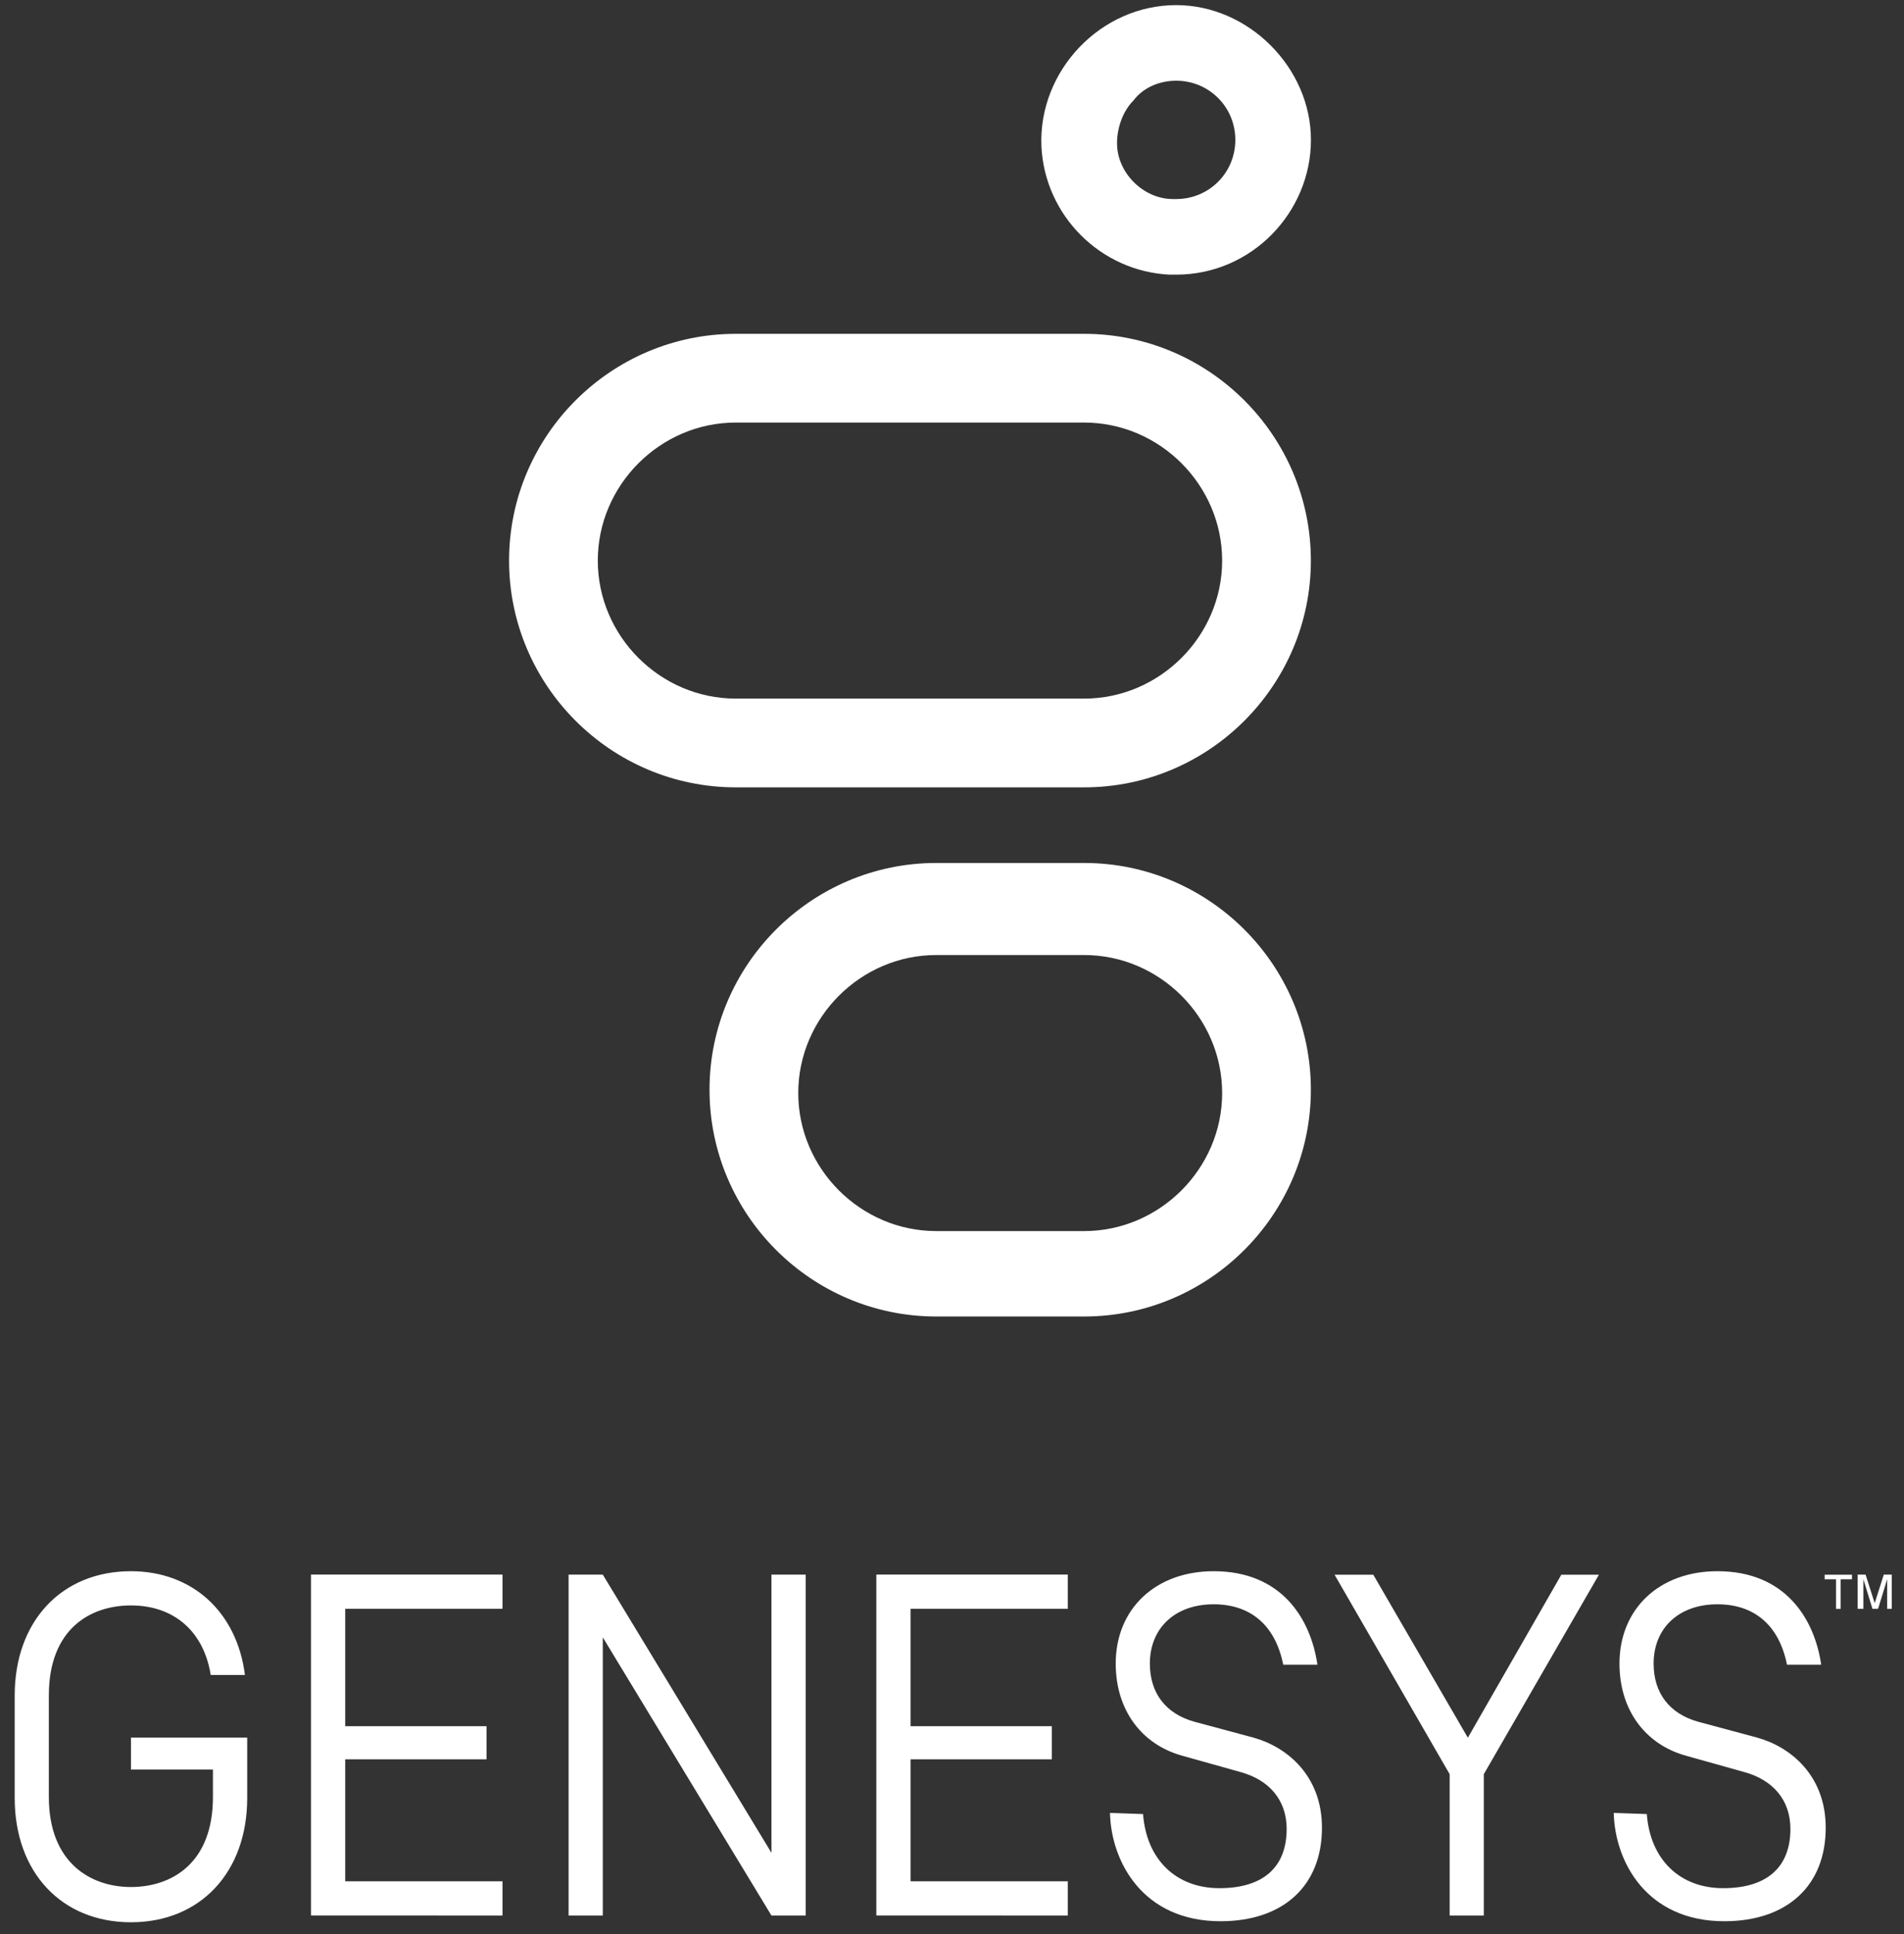 <svg width="128" height="130" viewBox="0 0 128 130" fill="none" xmlns="http://www.w3.org/2000/svg">
<rect x="0" y="0" width="128" height="130" fill="#333333" stroke="none"/>
<path d="M79.071 5.426C81.282 5.426 83.047 7.191 83.047 9.403C83.047 11.614 81.282 13.379 79.071 13.379H78.848C76.86 13.379 75.094 11.614 75.094 9.625C75.094 8.52 75.536 7.414 76.2 6.754C76.864 5.871 77.965 5.426 79.071 5.426ZM79.071 0.344C73.989 0.344 69.793 4.762 70.012 9.844C70.235 14.485 73.989 18.239 78.629 18.461H79.071C84.153 18.461 88.13 14.262 88.13 9.403C88.13 4.543 83.93 0.344 79.071 0.344Z" fill="white"/>
<path d="M72.883 64.194C77.965 64.194 82.161 68.393 82.161 73.471C82.161 78.549 77.961 82.749 72.883 82.749H62.942C57.859 82.749 53.664 78.549 53.664 73.471C53.664 68.393 57.864 64.194 62.942 64.194H72.883ZM72.883 58.006H62.942C54.547 58.006 47.699 64.854 47.699 73.248C47.699 81.643 54.547 88.491 62.942 88.491H72.883C81.278 88.491 88.126 81.643 88.126 73.248C88.126 64.854 81.278 58.006 72.883 58.006Z" fill="white"/>
<path d="M72.883 28.403C77.966 28.403 82.161 32.603 82.161 37.681C82.161 42.759 77.962 46.958 72.883 46.958H49.465C44.383 46.958 40.188 42.759 40.188 37.681C40.188 32.603 44.387 28.403 49.465 28.403H72.883ZM72.883 22.439H49.465C41.07 22.439 34.223 29.286 34.223 37.681C34.223 46.076 41.07 52.923 49.465 52.923H72.883C81.278 52.923 88.126 46.076 88.126 37.681C88.126 29.286 81.278 22.439 72.883 22.439Z" fill="white"/>
<path d="M123.43 106.154H122.664V105.846H124.503V106.154H123.738V108.146H123.43V106.154ZM125.88 108.142L125.268 106.15V108.142H124.884V105.842H125.418L126.03 107.758L126.641 105.842H127.176V108.142H126.868V106.15L126.256 108.142H125.872H125.88ZM33.781 128.754V126.454H23.208V118.254H32.708V116.031H23.208V108.138H33.781V105.838H20.908V128.75L33.781 128.754ZM71.786 128.754V126.454H61.213V118.254H70.713V116.031H61.213V108.138H71.786V105.838H58.913V128.75L71.786 128.754ZM99.752 128.754V119.254L107.491 105.846H104.964L98.679 116.804L92.321 105.846H89.718L97.456 119.254V128.754H99.752ZM54.163 128.754V105.842H51.862V124.539L40.524 105.842H38.224V128.754H40.524V110.058L51.862 128.754H54.163ZM8.8 118.946H14.315V120.785C14.315 125.304 11.481 126.839 8.8 126.839C6.119 126.839 3.284 125.231 3.284 120.785V113.965C3.284 109.446 6.119 107.911 8.8 107.911C11.711 107.911 13.704 109.673 14.165 112.585H16.466C15.931 108.369 12.943 105.611 8.804 105.611C4.131 105.611 0.988 108.985 0.988 113.961V120.858C0.988 125.839 4.131 129.208 8.804 129.208C13.477 129.208 16.619 125.835 16.619 120.858V116.796H8.804V118.942L8.8 118.946ZM74.621 121.858C74.698 125.154 76.844 129.139 82.052 129.139C86.267 129.139 88.871 126.762 88.871 122.854C88.871 119.331 86.494 117.416 84.275 116.8L80.29 115.727C78.375 115.192 77.302 113.812 77.302 111.819C77.302 109.442 78.986 107.835 81.594 107.835C84.044 107.835 85.733 109.215 86.267 111.896H88.567C88.106 108.754 86.118 105.611 81.594 105.611C77.686 105.611 75.006 108.138 75.006 111.819C75.006 114.885 76.69 117.258 79.525 118.027L83.356 119.1C85.348 119.635 86.498 121.016 86.498 122.931C86.498 125.535 84.891 126.916 81.979 126.916C79.067 126.916 77.075 125 76.844 121.935L74.621 121.858ZM108.487 121.858C108.564 125.154 110.71 129.139 115.918 129.139C120.133 129.139 122.737 126.762 122.737 122.854C122.737 119.331 120.36 117.416 118.141 116.8L114.156 115.727C112.241 115.192 111.168 113.812 111.168 111.819C111.168 109.442 112.852 107.835 115.46 107.835C117.91 107.835 119.599 109.215 120.133 111.896H122.434C121.972 108.754 119.984 105.611 115.46 105.611C111.553 105.611 108.872 108.138 108.872 111.819C108.872 114.885 110.556 117.258 113.391 118.027L117.222 119.1C119.214 119.635 120.364 121.016 120.364 122.931C120.364 125.535 118.757 126.916 115.845 126.916C112.933 126.916 110.941 125 110.71 121.935L108.487 121.858Z" fill="white"/>
</svg>
